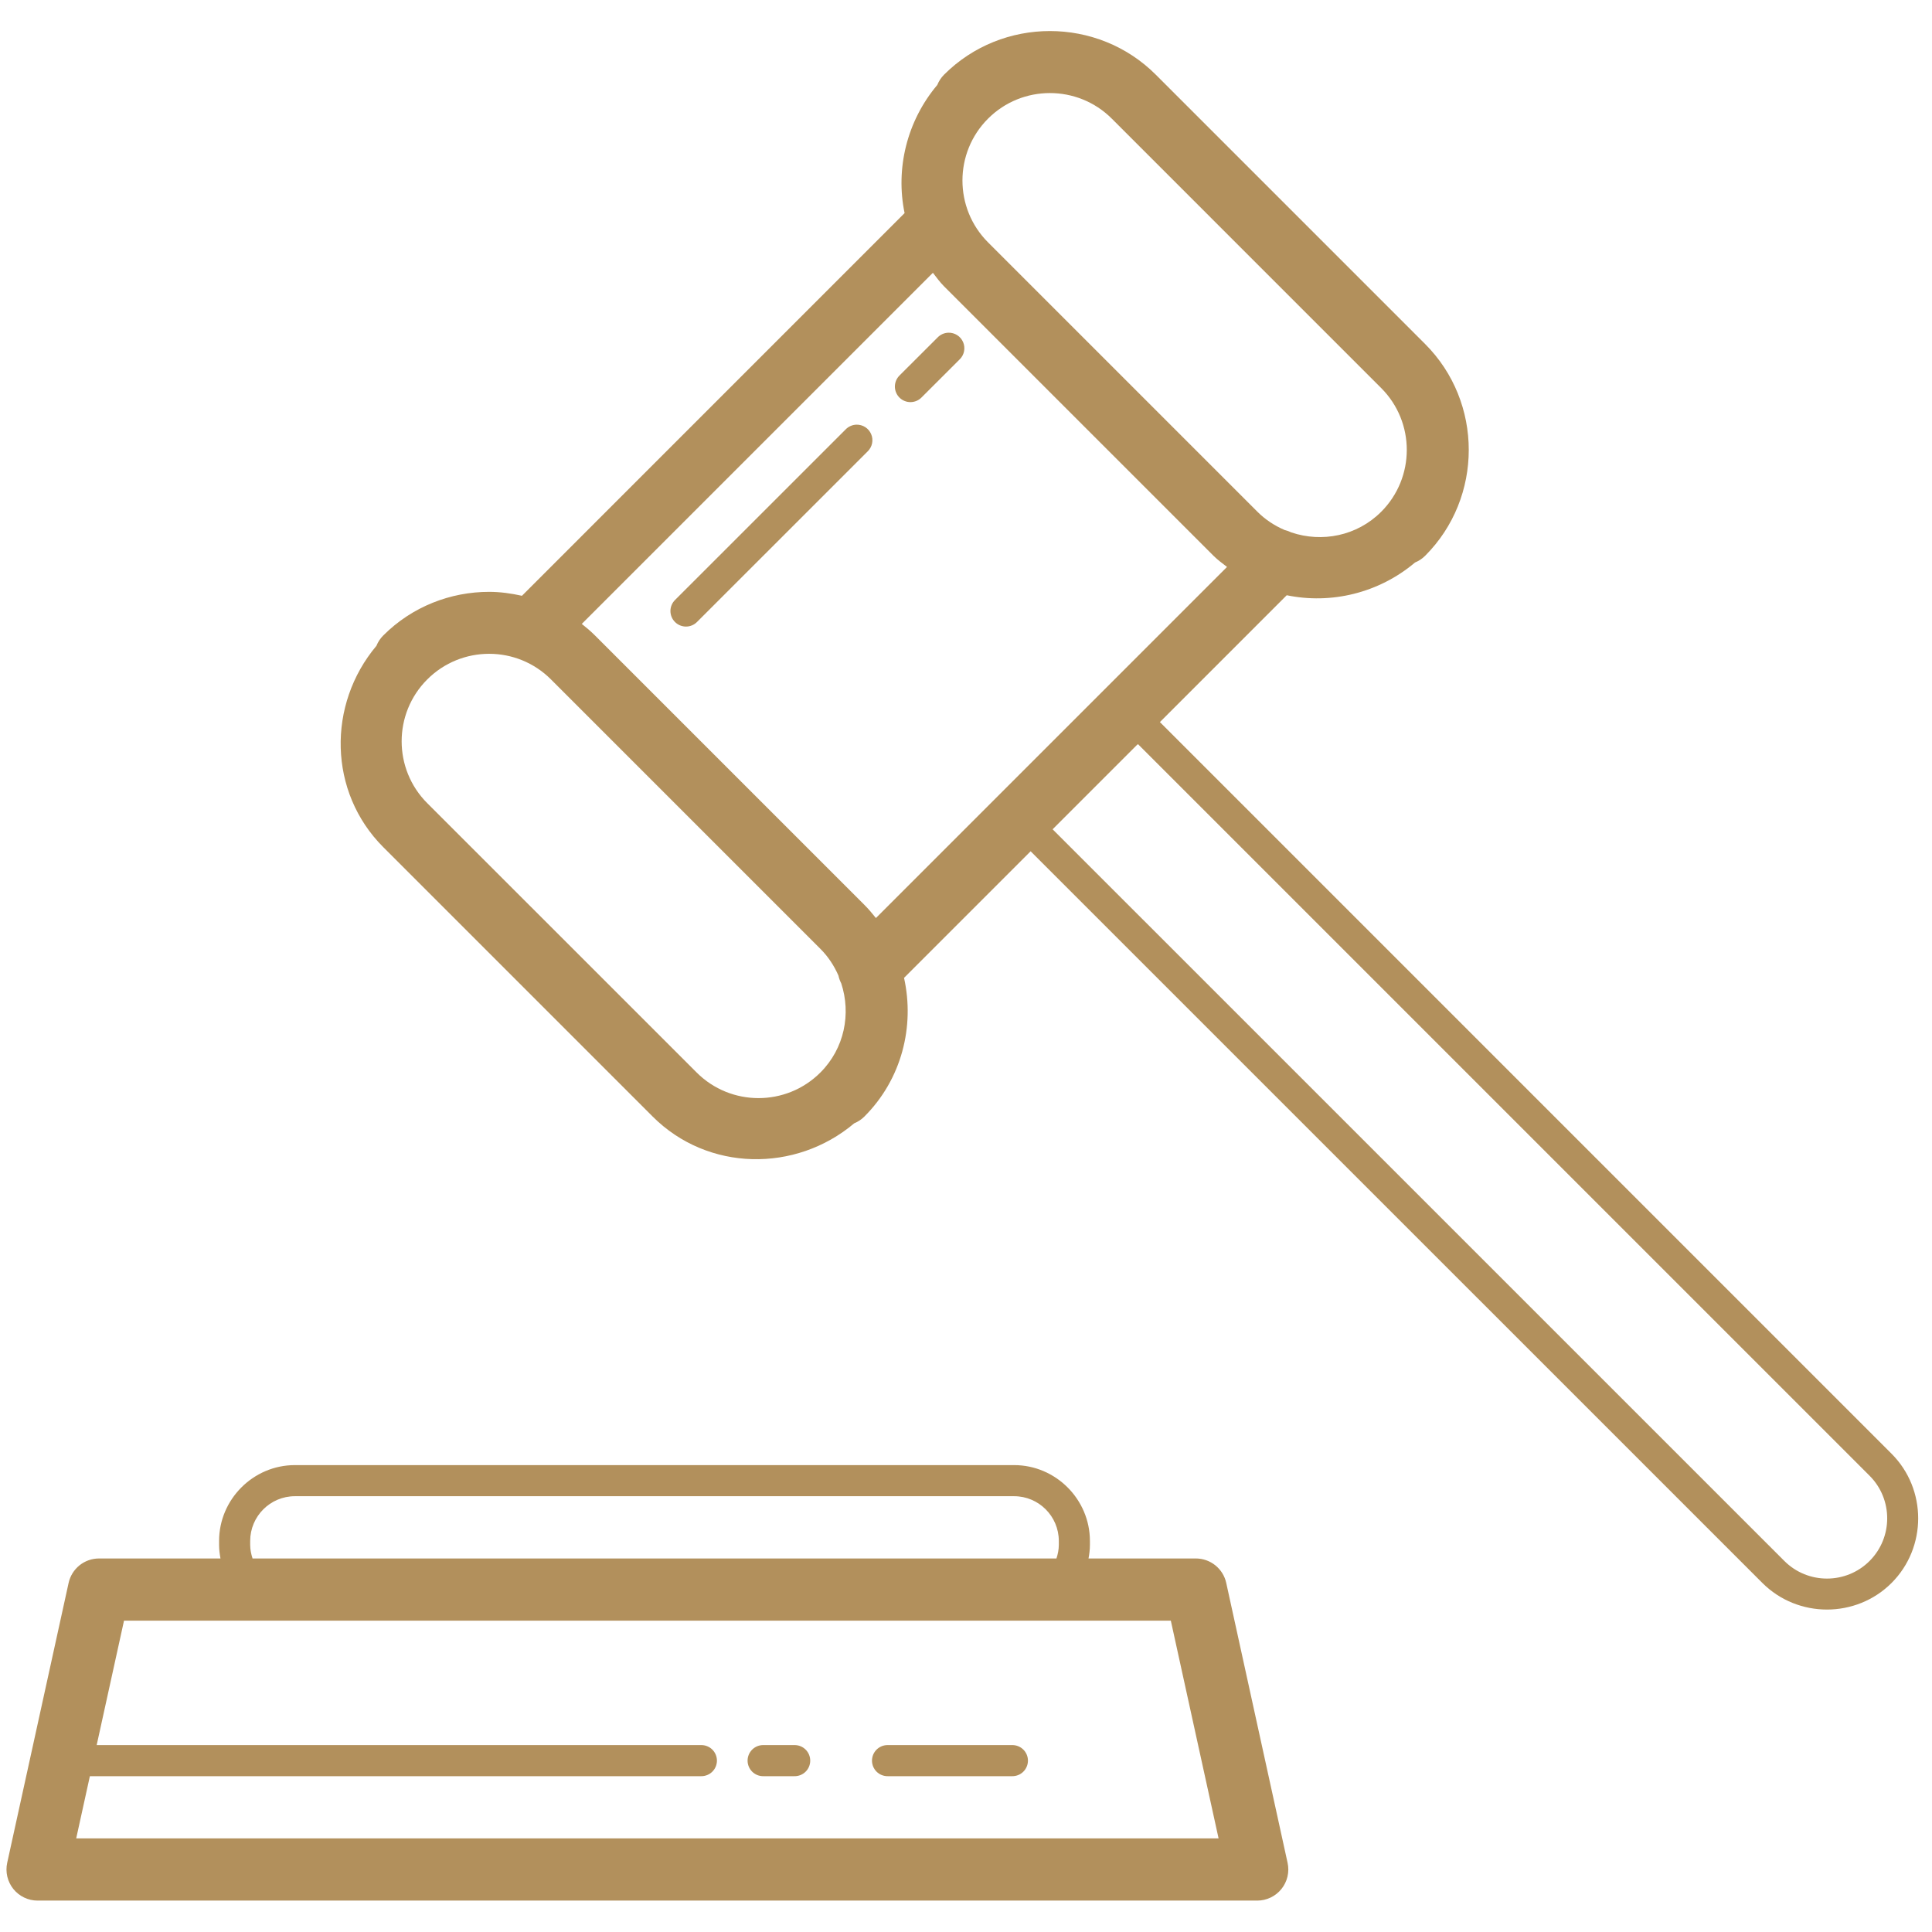 <svg version="1.0" preserveAspectRatio="xMidYMid meet" height="1080" viewBox="0 0 810 810" zoomAndPan="magnify" width="1080" xmlns:xlink="http://www.w3.org/1999/xlink" xmlns="http://www.w3.org/2000/svg"><defs><clipPath id="4076e0f504"><path clip-rule="nonzero" d="M 2 13.164 L 805 13.164 L 805 796.914 L 2 796.914 Z M 2 13.164"></path></clipPath></defs><g clip-path="url(#4076e0f504)"><path fill-rule="nonzero" fill-opacity="1" d="M 440.172 13.016 C 424.074 13.016 407.988 19.117 395.805 31.301 C 394.578 32.539 393.637 33.965 392.98 35.578 C 392.973 35.598 392.961 35.613 392.953 35.629 C 380.102 50.891 375.426 70.863 379.254 89.34 L 218.832 249.785 C 214.305 248.781 209.703 248.133 205.078 248.133 C 188.984 248.133 172.871 254.234 160.691 266.418 C 159.449 267.66 158.5 269.094 157.836 270.723 C 157.836 270.73 157.836 270.738 157.836 270.746 C 137.156 295.309 137.598 332.078 160.691 355.172 L 273.637 468.121 C 296.75 491.234 333.578 491.688 358.141 470.949 C 359.746 470.289 361.164 469.348 362.395 468.121 C 378.086 452.438 383.539 430.293 379.023 409.977 L 432.098 356.902 L 738.879 663.66 C 753.754 678.535 778.176 678.535 793.051 663.66 C 807.922 648.773 807.926 624.367 793.051 609.492 L 486.293 302.734 L 539.469 249.559 C 557.977 253.395 577.988 248.723 593.258 235.832 C 594.863 235.172 596.281 234.23 597.508 233.004 C 621.875 208.637 621.875 168.613 597.508 144.25 L 484.562 31.301 C 472.379 19.117 456.266 13.016 440.172 13.016 Z M 440.172 39.016 C 449.559 39.016 458.969 42.586 466.121 49.738 L 579.07 162.688 C 593.379 176.996 593.379 200.254 579.07 214.566 C 568.887 224.75 554.203 227.535 541.406 223.223 C 540.516 222.789 539.59 222.457 538.629 222.23 C 534.484 220.449 530.574 217.949 527.195 214.566 L 414.246 101.617 C 399.934 87.309 399.934 64.047 414.246 49.738 C 421.398 42.586 430.781 39.016 440.172 39.016 Z M 391.121 114.375 C 392.629 116.301 394.031 118.281 395.805 120.055 L 508.754 233.004 C 510.527 234.777 512.512 236.184 514.434 237.691 L 367.23 384.891 C 365.727 382.984 364.148 381.125 362.395 379.367 L 249.445 266.418 C 247.688 264.66 245.824 263.082 243.918 261.578 Z M 397.59 139.488 C 396.742 139.516 395.93 139.699 395.152 140.043 C 394.379 140.387 393.695 140.863 393.105 141.473 L 377.188 157.363 C 376.875 157.664 376.598 157.992 376.348 158.352 C 376.102 158.707 375.891 159.082 375.719 159.48 C 375.547 159.879 375.418 160.289 375.328 160.715 C 375.238 161.141 375.188 161.57 375.184 162.004 C 375.18 162.438 375.219 162.867 375.301 163.293 C 375.383 163.719 375.504 164.133 375.668 164.531 C 375.832 164.934 376.035 165.316 376.273 165.676 C 376.516 166.039 376.789 166.371 377.094 166.68 C 377.402 166.984 377.734 167.258 378.098 167.5 C 378.457 167.738 378.84 167.941 379.242 168.105 C 379.641 168.27 380.055 168.391 380.48 168.473 C 380.906 168.555 381.336 168.594 381.77 168.59 C 382.207 168.586 382.633 168.535 383.059 168.445 C 383.484 168.355 383.895 168.227 384.293 168.055 C 384.691 167.883 385.066 167.672 385.422 167.426 C 385.781 167.176 386.109 166.898 386.41 166.586 L 402.324 150.691 C 402.801 150.234 403.195 149.719 403.512 149.141 C 403.828 148.562 404.051 147.953 404.184 147.309 C 404.316 146.664 404.348 146.012 404.281 145.355 C 404.219 144.703 404.059 144.07 403.801 143.465 C 403.543 142.859 403.203 142.305 402.781 141.801 C 402.355 141.297 401.867 140.867 401.312 140.512 C 400.758 140.156 400.164 139.895 399.527 139.719 C 398.895 139.543 398.246 139.465 397.59 139.488 Z M 359.031 178.043 C 358.184 178.07 357.371 178.258 356.598 178.602 C 355.82 178.945 355.137 179.422 354.547 180.031 L 283.086 251.469 C 282.773 251.77 282.492 252.098 282.246 252.453 C 282 252.809 281.789 253.188 281.617 253.586 C 281.445 253.98 281.316 254.395 281.223 254.816 C 281.133 255.242 281.086 255.672 281.082 256.105 C 281.078 256.539 281.117 256.969 281.199 257.395 C 281.281 257.82 281.402 258.234 281.566 258.637 C 281.73 259.035 281.934 259.418 282.172 259.781 C 282.414 260.141 282.688 260.473 282.992 260.781 C 283.301 261.086 283.633 261.359 283.996 261.602 C 284.355 261.84 284.738 262.043 285.137 262.207 C 285.539 262.371 285.953 262.492 286.379 262.574 C 286.805 262.656 287.234 262.695 287.668 262.691 C 288.102 262.688 288.531 262.641 288.957 262.551 C 289.379 262.457 289.793 262.328 290.188 262.156 C 290.586 261.984 290.965 261.773 291.32 261.527 C 291.676 261.281 292.004 261 292.305 260.688 L 363.77 189.25 C 364.242 188.793 364.637 188.277 364.953 187.699 C 365.27 187.121 365.492 186.512 365.625 185.867 C 365.758 185.219 365.789 184.57 365.727 183.914 C 365.66 183.262 365.5 182.629 365.242 182.023 C 364.984 181.418 364.645 180.863 364.223 180.359 C 363.797 179.855 363.309 179.426 362.754 179.07 C 362.199 178.715 361.605 178.449 360.969 178.277 C 360.336 178.102 359.688 178.023 359.031 178.043 Z M 205.078 274.109 C 214.469 274.109 223.852 277.699 231.004 284.855 L 343.953 397.805 C 347.273 401.125 349.738 404.953 351.52 409.012 C 351.762 410.148 352.152 411.234 352.691 412.27 C 356.875 425.004 354.066 439.551 343.953 449.656 C 329.645 463.965 306.387 463.965 292.078 449.656 L 179.129 336.734 C 164.816 322.422 164.816 299.164 179.129 284.855 C 186.281 277.699 195.691 274.109 205.078 274.109 Z M 477.098 311.98 L 783.832 618.711 C 793.676 628.559 793.68 644.578 783.832 654.441 C 773.984 664.289 757.945 664.289 748.098 654.441 L 441.316 347.684 L 476.59 312.41 C 476.754 312.258 476.934 312.133 477.098 311.98 Z M 123.633 614.254 C 106.188 614.254 91.852 628.605 91.852 646.062 L 91.852 647.691 C 91.852 649.648 92.094 651.535 92.438 653.398 L 41.5 653.398 C 40.766 653.398 40.031 653.461 39.305 653.582 C 38.578 653.707 37.867 653.895 37.172 654.137 C 36.477 654.383 35.805 654.684 35.16 655.043 C 34.516 655.402 33.906 655.812 33.332 656.273 C 32.758 656.738 32.227 657.242 31.738 657.797 C 31.25 658.348 30.809 658.938 30.422 659.566 C 30.031 660.191 29.699 660.848 29.422 661.531 C 29.145 662.215 28.926 662.914 28.766 663.637 L 3.02 780.988 C 2.914 781.465 2.836 781.945 2.785 782.426 C 2.734 782.91 2.711 783.395 2.715 783.879 C 2.719 784.367 2.75 784.852 2.809 785.332 C 2.863 785.816 2.949 786.293 3.059 786.766 C 3.172 787.242 3.309 787.707 3.473 788.164 C 3.633 788.621 3.82 789.07 4.035 789.504 C 4.246 789.941 4.484 790.367 4.746 790.777 C 5.004 791.188 5.289 791.582 5.594 791.961 C 5.898 792.34 6.223 792.699 6.566 793.043 C 6.91 793.383 7.273 793.707 7.656 794.008 C 8.035 794.309 8.434 794.59 8.844 794.848 C 9.258 795.105 9.68 795.34 10.121 795.551 C 10.559 795.758 11.008 795.945 11.465 796.105 C 11.926 796.266 12.391 796.398 12.863 796.508 C 13.34 796.613 13.816 796.695 14.301 796.75 C 14.781 796.805 15.266 796.832 15.754 796.832 L 527.09 796.832 C 527.578 796.832 528.062 796.805 528.547 796.75 C 529.027 796.695 529.508 796.613 529.98 796.508 C 530.453 796.398 530.922 796.266 531.379 796.105 C 531.84 795.945 532.289 795.758 532.727 795.551 C 533.164 795.34 533.59 795.105 534 794.848 C 534.414 794.59 534.809 794.312 535.191 794.008 C 535.57 793.707 535.934 793.387 536.277 793.043 C 536.625 792.699 536.949 792.34 537.254 791.961 C 537.559 791.582 537.84 791.188 538.102 790.777 C 538.359 790.367 538.598 789.941 538.809 789.504 C 539.023 789.07 539.211 788.621 539.375 788.164 C 539.539 787.707 539.676 787.242 539.785 786.766 C 539.895 786.293 539.98 785.816 540.039 785.332 C 540.094 784.852 540.125 784.367 540.129 783.879 C 540.133 783.395 540.109 782.91 540.059 782.426 C 540.008 781.945 539.93 781.465 539.824 780.988 L 514.102 663.637 C 513.945 662.914 513.727 662.215 513.449 661.531 C 513.172 660.848 512.84 660.191 512.449 659.566 C 512.062 658.938 511.621 658.348 511.133 657.797 C 510.645 657.242 510.113 656.738 509.539 656.273 C 508.965 655.812 508.355 655.402 507.711 655.043 C 507.066 654.684 506.395 654.383 505.699 654.137 C 505.004 653.895 504.293 653.707 503.566 653.582 C 502.84 653.461 502.105 653.398 501.371 653.398 L 456.367 653.398 C 456.715 651.535 456.953 649.648 456.953 647.691 L 456.953 646.062 C 456.953 628.605 442.625 614.254 425.172 614.254 Z M 123.633 627.293 L 425.172 627.293 C 435.516 627.293 443.914 635.719 443.914 646.062 L 443.914 647.691 C 443.914 649.699 443.508 651.586 442.922 653.398 L 105.883 653.398 C 105.297 651.586 104.891 649.699 104.891 647.691 L 104.891 646.062 C 104.891 635.719 113.305 627.293 123.633 627.293 Z M 51.992 679.477 L 490.875 679.477 L 510.895 770.75 L 31.949 770.75 L 37.68 744.672 L 293.961 744.672 C 294.395 744.68 294.82 744.641 295.246 744.562 C 295.672 744.484 296.082 744.363 296.484 744.203 C 296.887 744.043 297.266 743.844 297.629 743.605 C 297.988 743.371 298.324 743.098 298.633 742.797 C 298.938 742.492 299.215 742.164 299.457 741.805 C 299.699 741.445 299.902 741.066 300.07 740.668 C 300.234 740.27 300.359 739.859 300.445 739.438 C 300.531 739.012 300.574 738.586 300.574 738.152 C 300.574 737.723 300.531 737.293 300.445 736.871 C 300.359 736.445 300.234 736.035 300.07 735.637 C 299.902 735.238 299.695 734.859 299.457 734.504 C 299.215 734.145 298.938 733.812 298.633 733.512 C 298.324 733.207 297.988 732.938 297.629 732.699 C 297.266 732.465 296.887 732.266 296.484 732.102 C 296.082 731.941 295.672 731.82 295.246 731.742 C 294.82 731.664 294.395 731.629 293.961 731.633 L 40.535 731.633 Z M 320.039 731.633 C 319.609 731.629 319.18 731.664 318.754 731.742 C 318.332 731.82 317.918 731.941 317.516 732.102 C 317.117 732.266 316.734 732.465 316.375 732.699 C 316.012 732.938 315.68 733.207 315.371 733.512 C 315.062 733.812 314.789 734.145 314.547 734.504 C 314.305 734.859 314.102 735.238 313.934 735.637 C 313.766 736.035 313.641 736.445 313.555 736.871 C 313.469 737.293 313.43 737.723 313.43 738.152 C 313.43 738.586 313.469 739.012 313.555 739.438 C 313.641 739.859 313.766 740.27 313.934 740.668 C 314.102 741.066 314.305 741.445 314.547 741.805 C 314.789 742.164 315.062 742.492 315.371 742.797 C 315.68 743.098 316.012 743.371 316.375 743.605 C 316.734 743.844 317.117 744.043 317.516 744.203 C 317.918 744.363 318.332 744.484 318.754 744.562 C 319.18 744.641 319.609 744.68 320.039 744.672 L 333.078 744.672 C 333.512 744.68 333.941 744.641 334.363 744.562 C 334.789 744.484 335.203 744.363 335.602 744.203 C 336.004 744.043 336.383 743.844 336.746 743.605 C 337.105 743.371 337.441 743.098 337.75 742.797 C 338.059 742.492 338.332 742.164 338.574 741.805 C 338.816 741.445 339.02 741.066 339.188 740.668 C 339.352 740.27 339.48 739.859 339.562 739.438 C 339.648 739.012 339.691 738.586 339.691 738.152 C 339.691 737.723 339.648 737.293 339.562 736.871 C 339.48 736.445 339.352 736.035 339.188 735.637 C 339.02 735.238 338.816 734.859 338.574 734.504 C 338.332 734.145 338.059 733.812 337.75 733.512 C 337.441 733.207 337.105 732.938 336.746 732.699 C 336.383 732.465 336.004 732.266 335.602 732.102 C 335.203 731.941 334.789 731.82 334.363 731.742 C 333.941 731.664 333.512 731.629 333.078 731.633 Z M 372.199 731.633 C 371.766 731.629 371.336 731.664 370.914 731.742 C 370.488 731.82 370.074 731.941 369.676 732.102 C 369.273 732.266 368.891 732.465 368.531 732.699 C 368.172 732.938 367.836 733.207 367.527 733.512 C 367.219 733.812 366.945 734.145 366.703 734.504 C 366.461 734.859 366.258 735.238 366.09 735.637 C 365.926 736.035 365.797 736.445 365.715 736.871 C 365.629 737.293 365.586 737.723 365.586 738.152 C 365.586 738.586 365.629 739.012 365.715 739.438 C 365.797 739.859 365.926 740.27 366.09 740.668 C 366.258 741.066 366.461 741.445 366.703 741.805 C 366.945 742.164 367.219 742.492 367.527 742.797 C 367.836 743.098 368.172 743.371 368.531 743.605 C 368.891 743.844 369.273 744.043 369.676 744.203 C 370.074 744.363 370.488 744.484 370.914 744.562 C 371.336 744.641 371.766 744.68 372.199 744.672 L 424.355 744.672 C 424.789 744.68 425.215 744.641 425.641 744.562 C 426.066 744.484 426.477 744.363 426.879 744.203 C 427.281 744.043 427.66 743.844 428.023 743.605 C 428.383 743.371 428.719 743.098 429.023 742.797 C 429.332 742.492 429.609 742.164 429.848 741.805 C 430.09 741.445 430.297 741.066 430.461 740.668 C 430.629 740.27 430.754 739.859 430.84 739.438 C 430.926 739.012 430.969 738.586 430.969 738.152 C 430.969 737.723 430.926 737.293 430.84 736.871 C 430.754 736.445 430.629 736.035 430.461 735.637 C 430.297 735.238 430.09 734.859 429.848 734.504 C 429.609 734.145 429.332 733.812 429.023 733.512 C 428.719 733.207 428.383 732.938 428.023 732.699 C 427.66 732.465 427.281 732.266 426.879 732.102 C 426.477 731.941 426.066 731.82 425.641 731.742 C 425.215 731.664 424.789 731.629 424.355 731.633 Z M 372.199 731.633" fill="#b2905c"></path></g></svg>